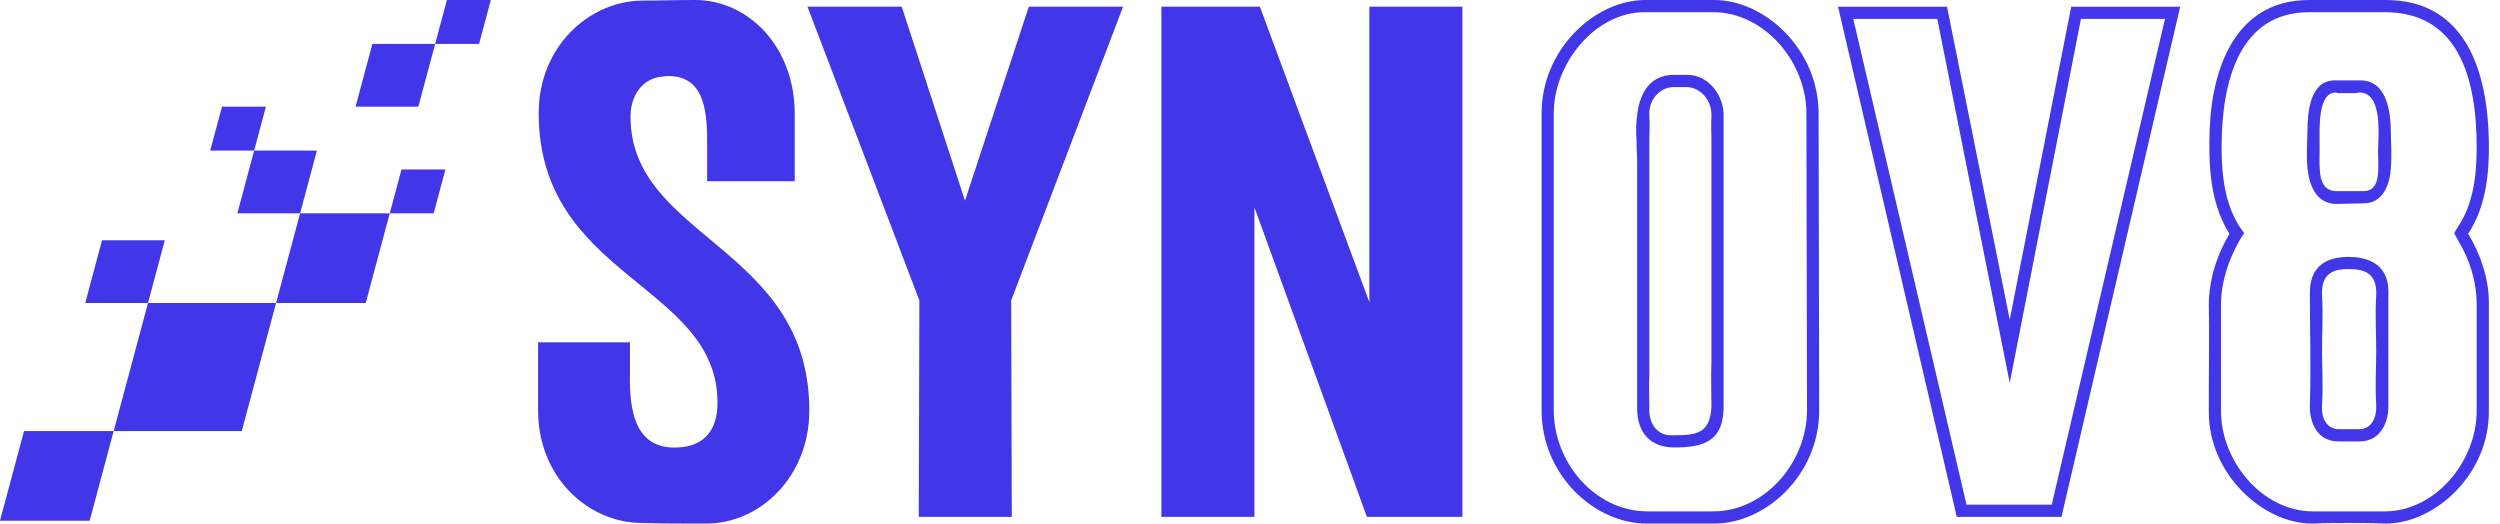 <?xml version="1.0" encoding="UTF-8"?>
<svg xmlns="http://www.w3.org/2000/svg" width="191" height="40" viewBox="0 0 191 40" fill="none">
  <path d="M21.092 23.149H11.307L8.684 32.934H18.471L21.092 23.149Z" fill="#4236E9"></path>
  <path d="M8.684 32.934H1.836L0 39.783H6.85L8.684 32.934Z" fill="#4236E9"></path>
  <path d="M29.777 16.3H22.927L21.092 23.149H27.941L29.777 16.3Z" fill="#4236E9"></path>
  <path d="M24.211 11.505H19.417L18.133 16.3H22.927L24.211 11.505Z" fill="#4236E9"></path>
  <path d="M33.245 3.356H28.451L27.166 8.151H31.961L33.245 3.356Z" fill="#4236E9"></path>
  <path d="M12.591 18.356H7.797L6.512 23.149H11.307L12.591 18.356Z" fill="#4236E9"></path>
  <path d="M37.5 0H34.145L33.245 3.356H36.601L37.5 0Z" fill="#4236E9"></path>
  <path d="M34.031 12.945H30.676L29.777 16.301H33.132L34.031 12.945Z" fill="#4236E9"></path>
  <path d="M20.316 8.149H16.962L16.06 11.505H19.417L20.316 8.149Z" fill="#4236E9"></path>
  <path d="M41.157 8.641C41.157 3.577 44.967 0.139 48.962 0.046C50.356 0.046 51.703 0 53.097 0C57.185 0 60.716 3.577 60.716 8.688V13.844H54.026V10.732C54.026 8.177 53.655 5.807 51.053 5.807C51.007 5.807 50.635 5.854 50.588 5.854C49.334 5.947 48.173 7.015 48.173 8.92C48.173 18.211 61.831 18.815 61.831 31.359C61.831 36.469 58.022 40 53.98 40C52.307 40 50.635 40 48.962 39.953C44.921 39.907 41.111 36.469 41.111 31.359V26.156H48.126V28.618C48.08 31.405 48.544 34.193 51.518 34.193C53.515 34.193 54.816 33.171 54.816 30.755C54.816 21.696 41.157 21.231 41.157 8.641ZM78.602 0.511H85.803L77.255 22.95L77.302 39.489H70.194L70.24 22.95L61.692 0.511H68.893L73.724 15.331L78.602 0.511ZM104.619 0.511H111.727V39.489H104.433L95.838 15.842V39.489H88.73V0.511H96.256L104.619 23.089V0.511Z" fill="#4236E9"></path>
  <path d="M125.871 40C121.871 40.046 117.778 36.325 117.778 31.349V8.651C117.778 3.814 121.778 0.047 125.638 0H130.894C134.801 -0.046 138.94 3.768 138.94 8.651L138.987 31.349C138.987 36.325 134.847 40.046 130.894 40H125.871ZM118.708 31.349C118.708 35.349 121.871 39.069 125.871 39.069H130.894C134.847 39.069 138.056 35.302 138.056 31.349L138.01 8.651C138.01 4.745 134.801 0.931 130.894 0.931H125.638C121.871 0.931 118.708 4.838 118.708 8.651V31.349ZM127.917 34.186C126.103 34.186 125.08 33.069 125.08 31.209V12.326C125.08 11.954 125.033 11.396 125.033 10.791C124.987 10.14 124.987 9.442 125.08 8.791C125.219 7.489 125.824 5.721 127.871 5.721H128.894C130.661 5.721 131.684 7.442 131.684 8.744V31.07C131.684 33.721 130.15 34.186 127.917 34.186ZM126.01 31.07C125.917 32.511 126.754 33.302 127.731 33.255H127.824C129.545 33.255 130.661 33.163 130.754 31.07C130.754 29.907 130.708 28.791 130.754 27.674V10.651C130.754 10.093 130.708 9.489 130.754 8.884C130.801 7.582 129.871 6.698 128.894 6.651H127.871C126.894 6.651 125.917 7.535 126.01 8.884C126.057 9.489 126.01 10.093 126.01 10.651V28.698C125.964 29.442 126.01 29.953 126.01 31.07ZM153.544 24.419L158.242 0.512H166.567L157.498 39.488H149.498L140.428 0.512H148.754L153.544 24.419ZM158.986 1.442L153.544 29.256L148.01 1.442H141.591L150.242 38.558H156.754L165.405 1.442H158.986ZM182.195 0C188.474 -0.046 190.055 5.628 190.148 10.744C190.195 13.303 189.916 15.814 188.567 17.86C189.497 19.395 190.195 21.349 190.148 23.302V31.395C190.195 36.232 186.009 40.046 182.195 40C181.265 39.953 180.381 39.953 179.451 39.953C178.567 39.953 177.637 39.953 176.707 40C172.939 40.046 168.707 36.232 168.753 31.395V29.907C168.753 27.674 168.8 25.488 168.753 23.302C168.753 21.349 169.405 19.395 170.335 17.86C169.032 15.814 168.753 13.303 168.8 10.744C168.8 5.861 170.428 0 176.428 0H182.195ZM189.218 11.256C189.218 5.861 187.776 0.931 182.195 0.931H176.428C171.125 0.931 169.73 6.14 169.73 11.256C169.73 13.489 170.009 15.628 171.125 17.349L171.451 17.814L171.125 18.326C170.242 19.86 169.684 21.581 169.684 23.302V31.395C169.684 35.255 172.846 39.069 176.707 39.069H182.195C186.055 39.069 189.218 35.255 189.218 31.395V23.302C189.218 21.535 188.706 19.86 187.776 18.326L187.497 17.814L187.776 17.349C188.939 15.628 189.218 13.489 189.218 11.256ZM182.474 22.186V31.116C182.474 31.953 182.055 33.721 180.288 33.721H178.66C176.707 33.721 176.428 31.721 176.474 30.93C176.567 28.093 176.474 25.209 176.474 22.372C176.474 20.186 177.916 19.628 179.451 19.628C180.614 19.628 182.428 20 182.474 22.186ZM182.66 10.14C182.66 10.698 182.753 11.861 182.66 12.884C182.567 14.14 182.055 15.535 180.567 15.535L178.521 15.582C176.939 15.582 176.428 14.14 176.288 12.837C176.195 11.768 176.288 10.605 176.288 10.047C176.288 8.605 176.474 6.14 178.381 6.14H180.335C182.381 6.14 182.66 8.605 182.66 10.14ZM181.544 22.558C181.637 20.698 180.381 20.558 179.451 20.558C178.521 20.558 177.311 20.698 177.404 22.558C177.497 24.046 177.404 25.442 177.404 26.791C177.404 28.046 177.497 29.442 177.404 30.93C177.311 32.186 177.963 32.837 178.753 32.79H180.242C181.032 32.79 181.59 32.139 181.544 30.93C181.451 29.442 181.544 28.046 181.544 26.791C181.544 25.442 181.451 24.046 181.544 22.558ZM177.218 11.535C177.218 12.837 177.032 14.605 178.521 14.605H178.614H180.567C181.962 14.605 181.683 12.791 181.683 11.535C181.683 10.512 182.102 6.977 180.195 7.07C180.056 7.117 179.962 7.117 179.823 7.117H178.707C178.66 7.117 178.567 7.117 178.474 7.07C177.079 7.024 177.218 9.814 177.218 10.837V11.535Z" fill="#4236E9"></path>
</svg>
